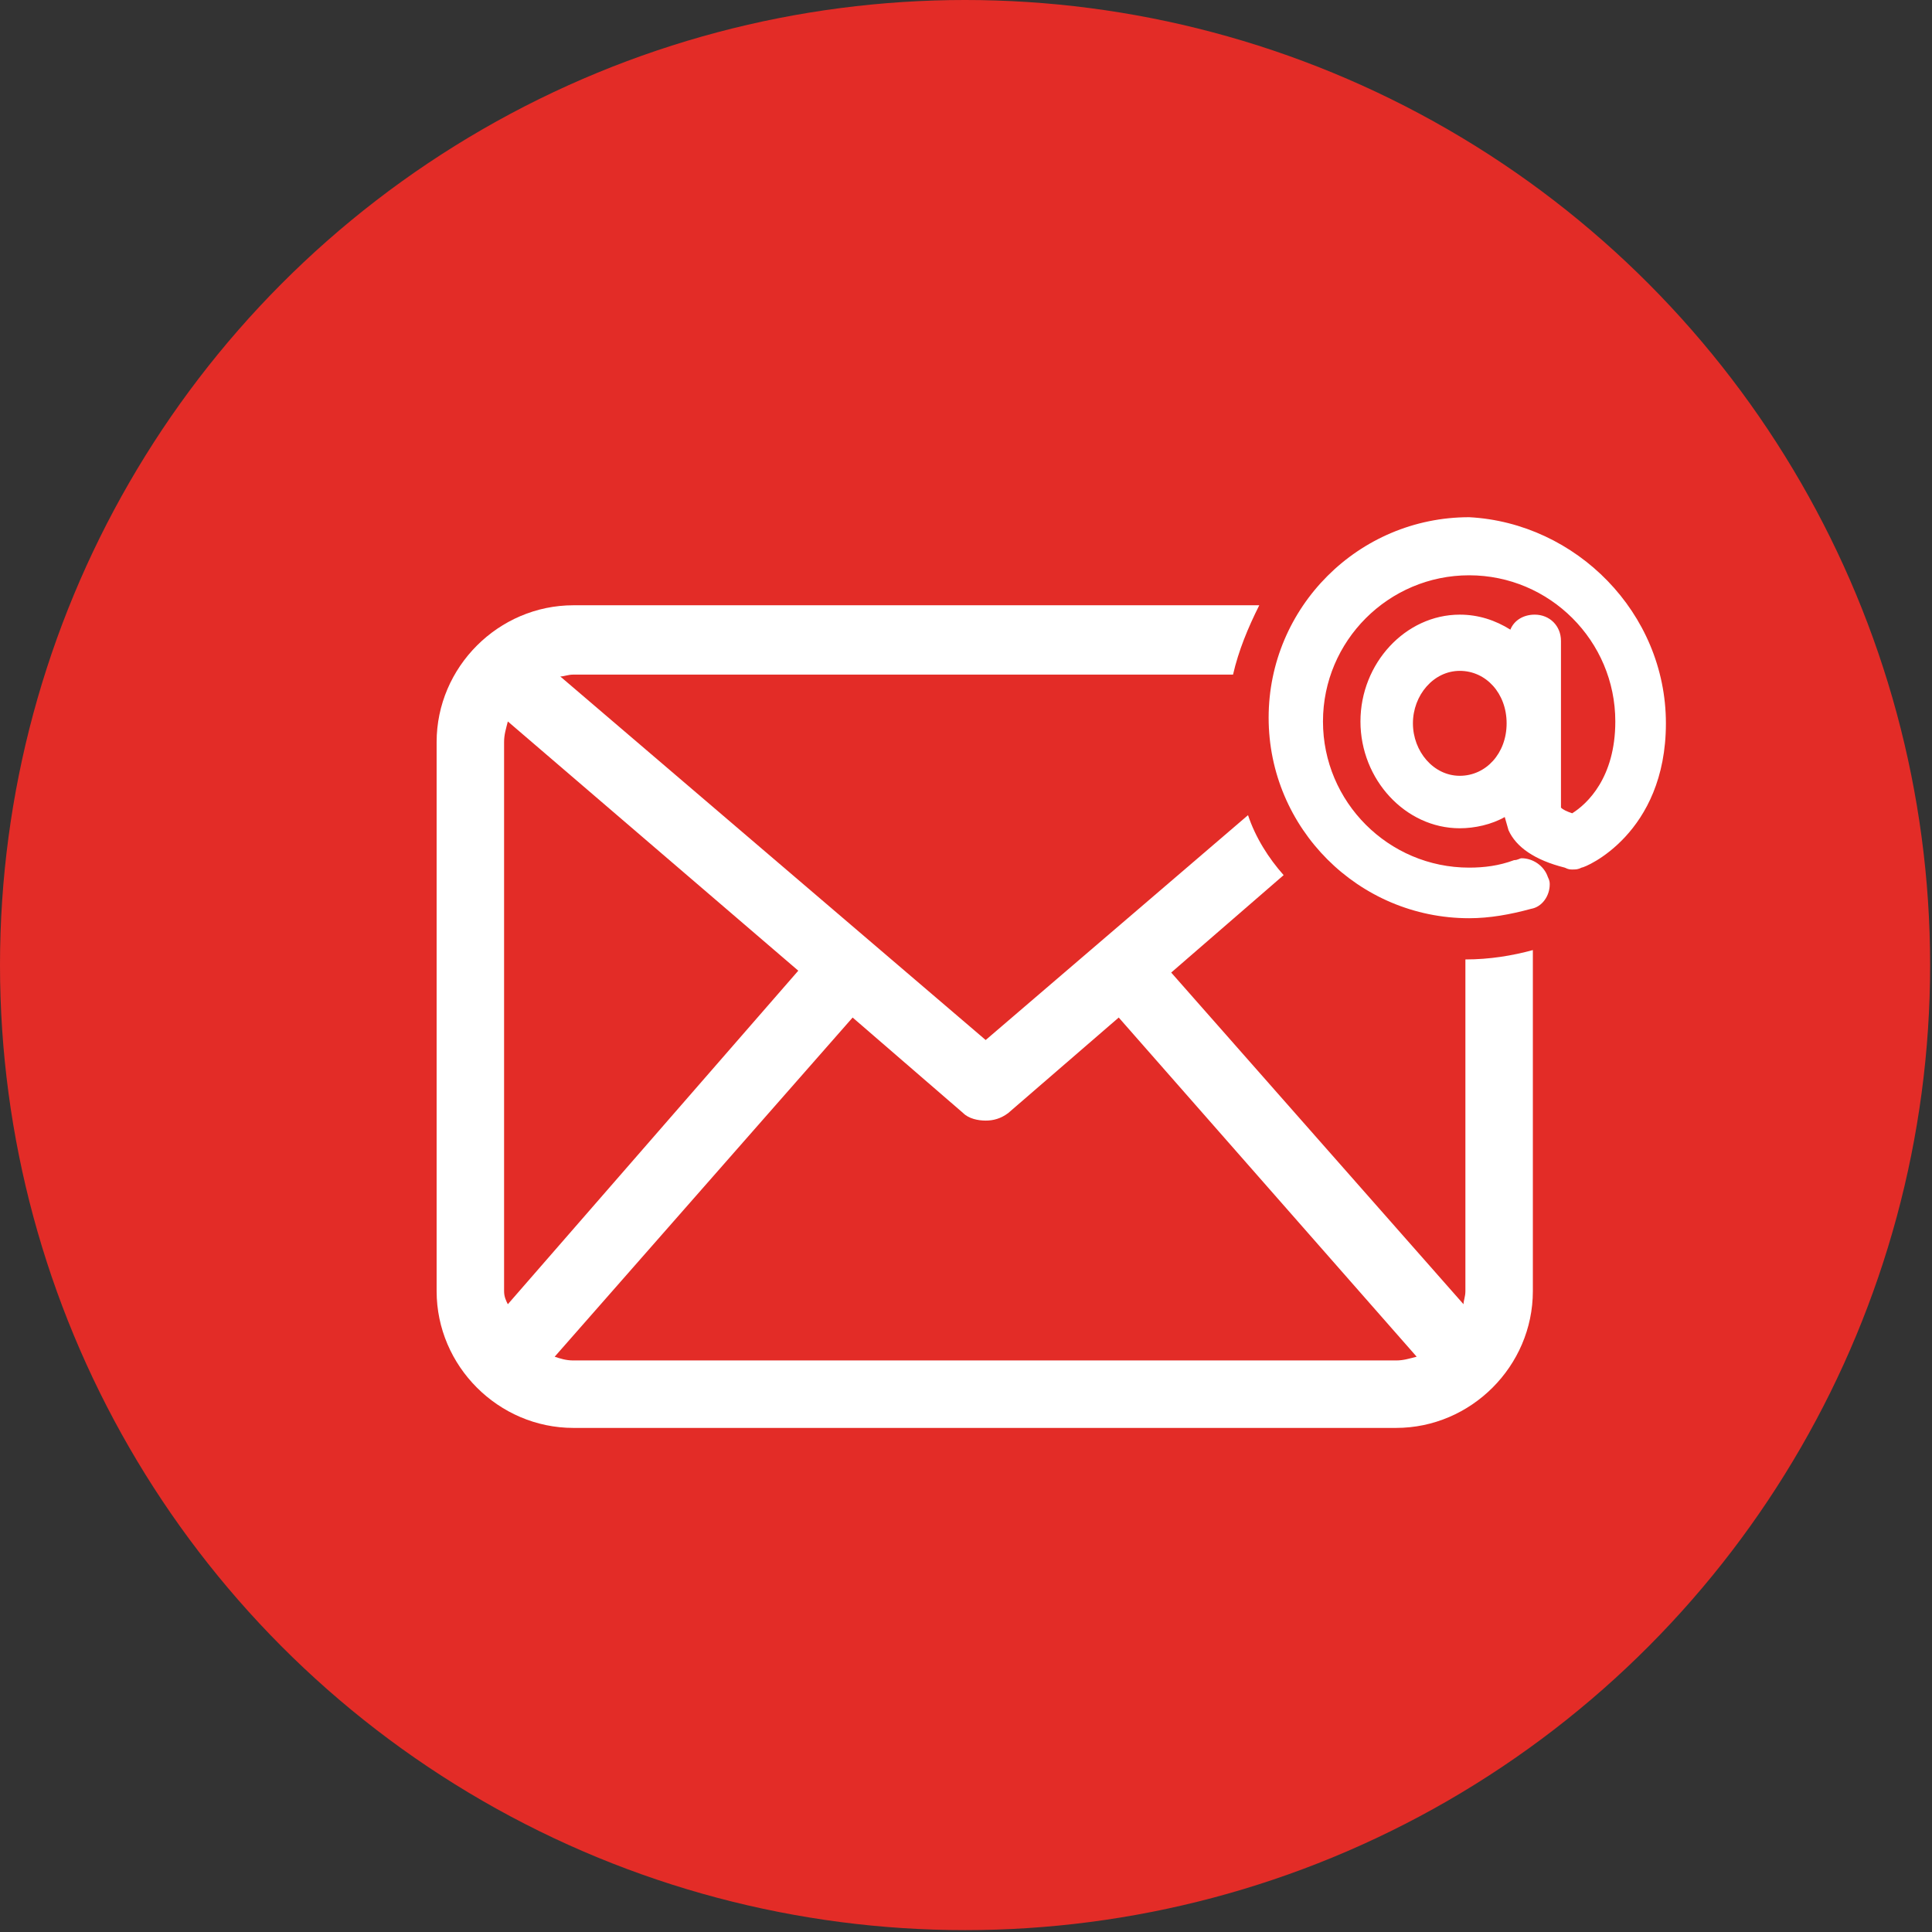 <?xml version="1.0" encoding="utf-8"?>
<!-- Generator: Adobe Illustrator 19.0.0, SVG Export Plug-In . SVG Version: 6.00 Build 0)  -->
<svg version="1.1" id="Layer_1" xmlns="http://www.w3.org/2000/svg" xmlns:xlink="http://www.w3.org/1999/xlink" x="0px" y="0px"
	 viewBox="0 0 103.1 103.1" style="enable-background:new 0 0 103.1 103.1;" xml:space="preserve">
<rect x="0" y="0" width="103.1" height="103.1" fill="#333333" stroke="none"/>
<style type="text/css">
	.st0{fill:#E32C27;}
	.st1{fill:#FFFFFF;}
</style>
<g id="XMLID_9_">
	<g id="XMLID_10_">
		<circle id="XMLID_27_" class="st0" cx="51.5" cy="51.5" r="51.5"/>
		<g id="XMLID_15_">
			<path id="XMLID_21_" class="st1" d="M88.9,38.6c0,5.9-4.3,7.7-4.5,7.7c-0.2,0.1-0.3,0.1-0.5,0.1c-0.1,0-0.2,0-0.4-0.1
				c-1.6-0.4-2.6-1.1-3-2l-0.2-0.7c-0.7,0.4-1.6,0.6-2.4,0.6c-2.9,0-5.3-2.6-5.3-5.7c0-3.1,2.4-5.7,5.3-5.7c1,0,1.9,0.3,2.7,0.8
				c0.2-0.5,0.7-0.8,1.3-0.8c0.8,0,1.4,0.6,1.4,1.4c0,0,0,0,0,4.3v4.3c0,0.1,0,0.2,0,0.3c0.1,0.1,0.3,0.2,0.6,0.3
				c0.8-0.5,2.3-1.9,2.3-4.9c0-4.3-3.5-7.8-7.8-7.8c-4.3,0-7.8,3.5-7.8,7.8c0,4.3,3.5,7.8,7.8,7.8c0.8,0,1.6-0.1,2.4-0.4
				c0.2,0,0.3-0.1,0.4-0.1c0.6,0,1.2,0.4,1.4,1c0.1,0.2,0.1,0.3,0.1,0.4c0,0.6-0.4,1.2-1,1.3c-1.1,0.3-2.2,0.5-3.3,0.5
				c-5.9,0-10.7-4.8-10.7-10.7c0-5.9,4.8-10.7,10.7-10.7C84.1,27.9,88.9,32.7,88.9,38.6z M80.4,38.6c0-1.6-1.1-2.8-2.5-2.8
				s-2.5,1.3-2.5,2.8s1.1,2.8,2.5,2.8S80.4,40.2,80.4,38.6z"/>
		</g>
		<path id="XMLID_11_" class="st1" d="M78.2,51.2v17.7c0,0.3-0.1,0.5-0.1,0.7L62.5,51.9l6-5.2c-0.8-0.9-1.5-2-1.9-3.2l-14,12
			L29.9,36.1c0.2,0,0.4-0.1,0.7-0.1h35.2c0.3-1.3,0.8-2.5,1.4-3.7H30.6c-4,0-7.3,3.3-7.3,7.3v29.3c0,4,3.3,7.3,7.3,7.3h43.9
			c4,0,7.3-3.3,7.3-7.3V50.7C80.7,51,79.5,51.2,78.2,51.2z M26.9,68.9V39.6c0-0.4,0.1-0.7,0.2-1.1l15.5,13.3L27.1,69.6
			C27,69.4,26.9,69.2,26.9,68.9z M74.5,72.6H30.6c-0.4,0-0.7-0.1-1-0.2l15.9-18.1l5.9,5.1c0.3,0.3,0.8,0.4,1.2,0.4
			c0.4,0,0.8-0.1,1.2-0.4l5.9-5.1l15.9,18.1C75.2,72.5,74.9,72.6,74.5,72.6z"/>
	</g>
</g>
</svg>
